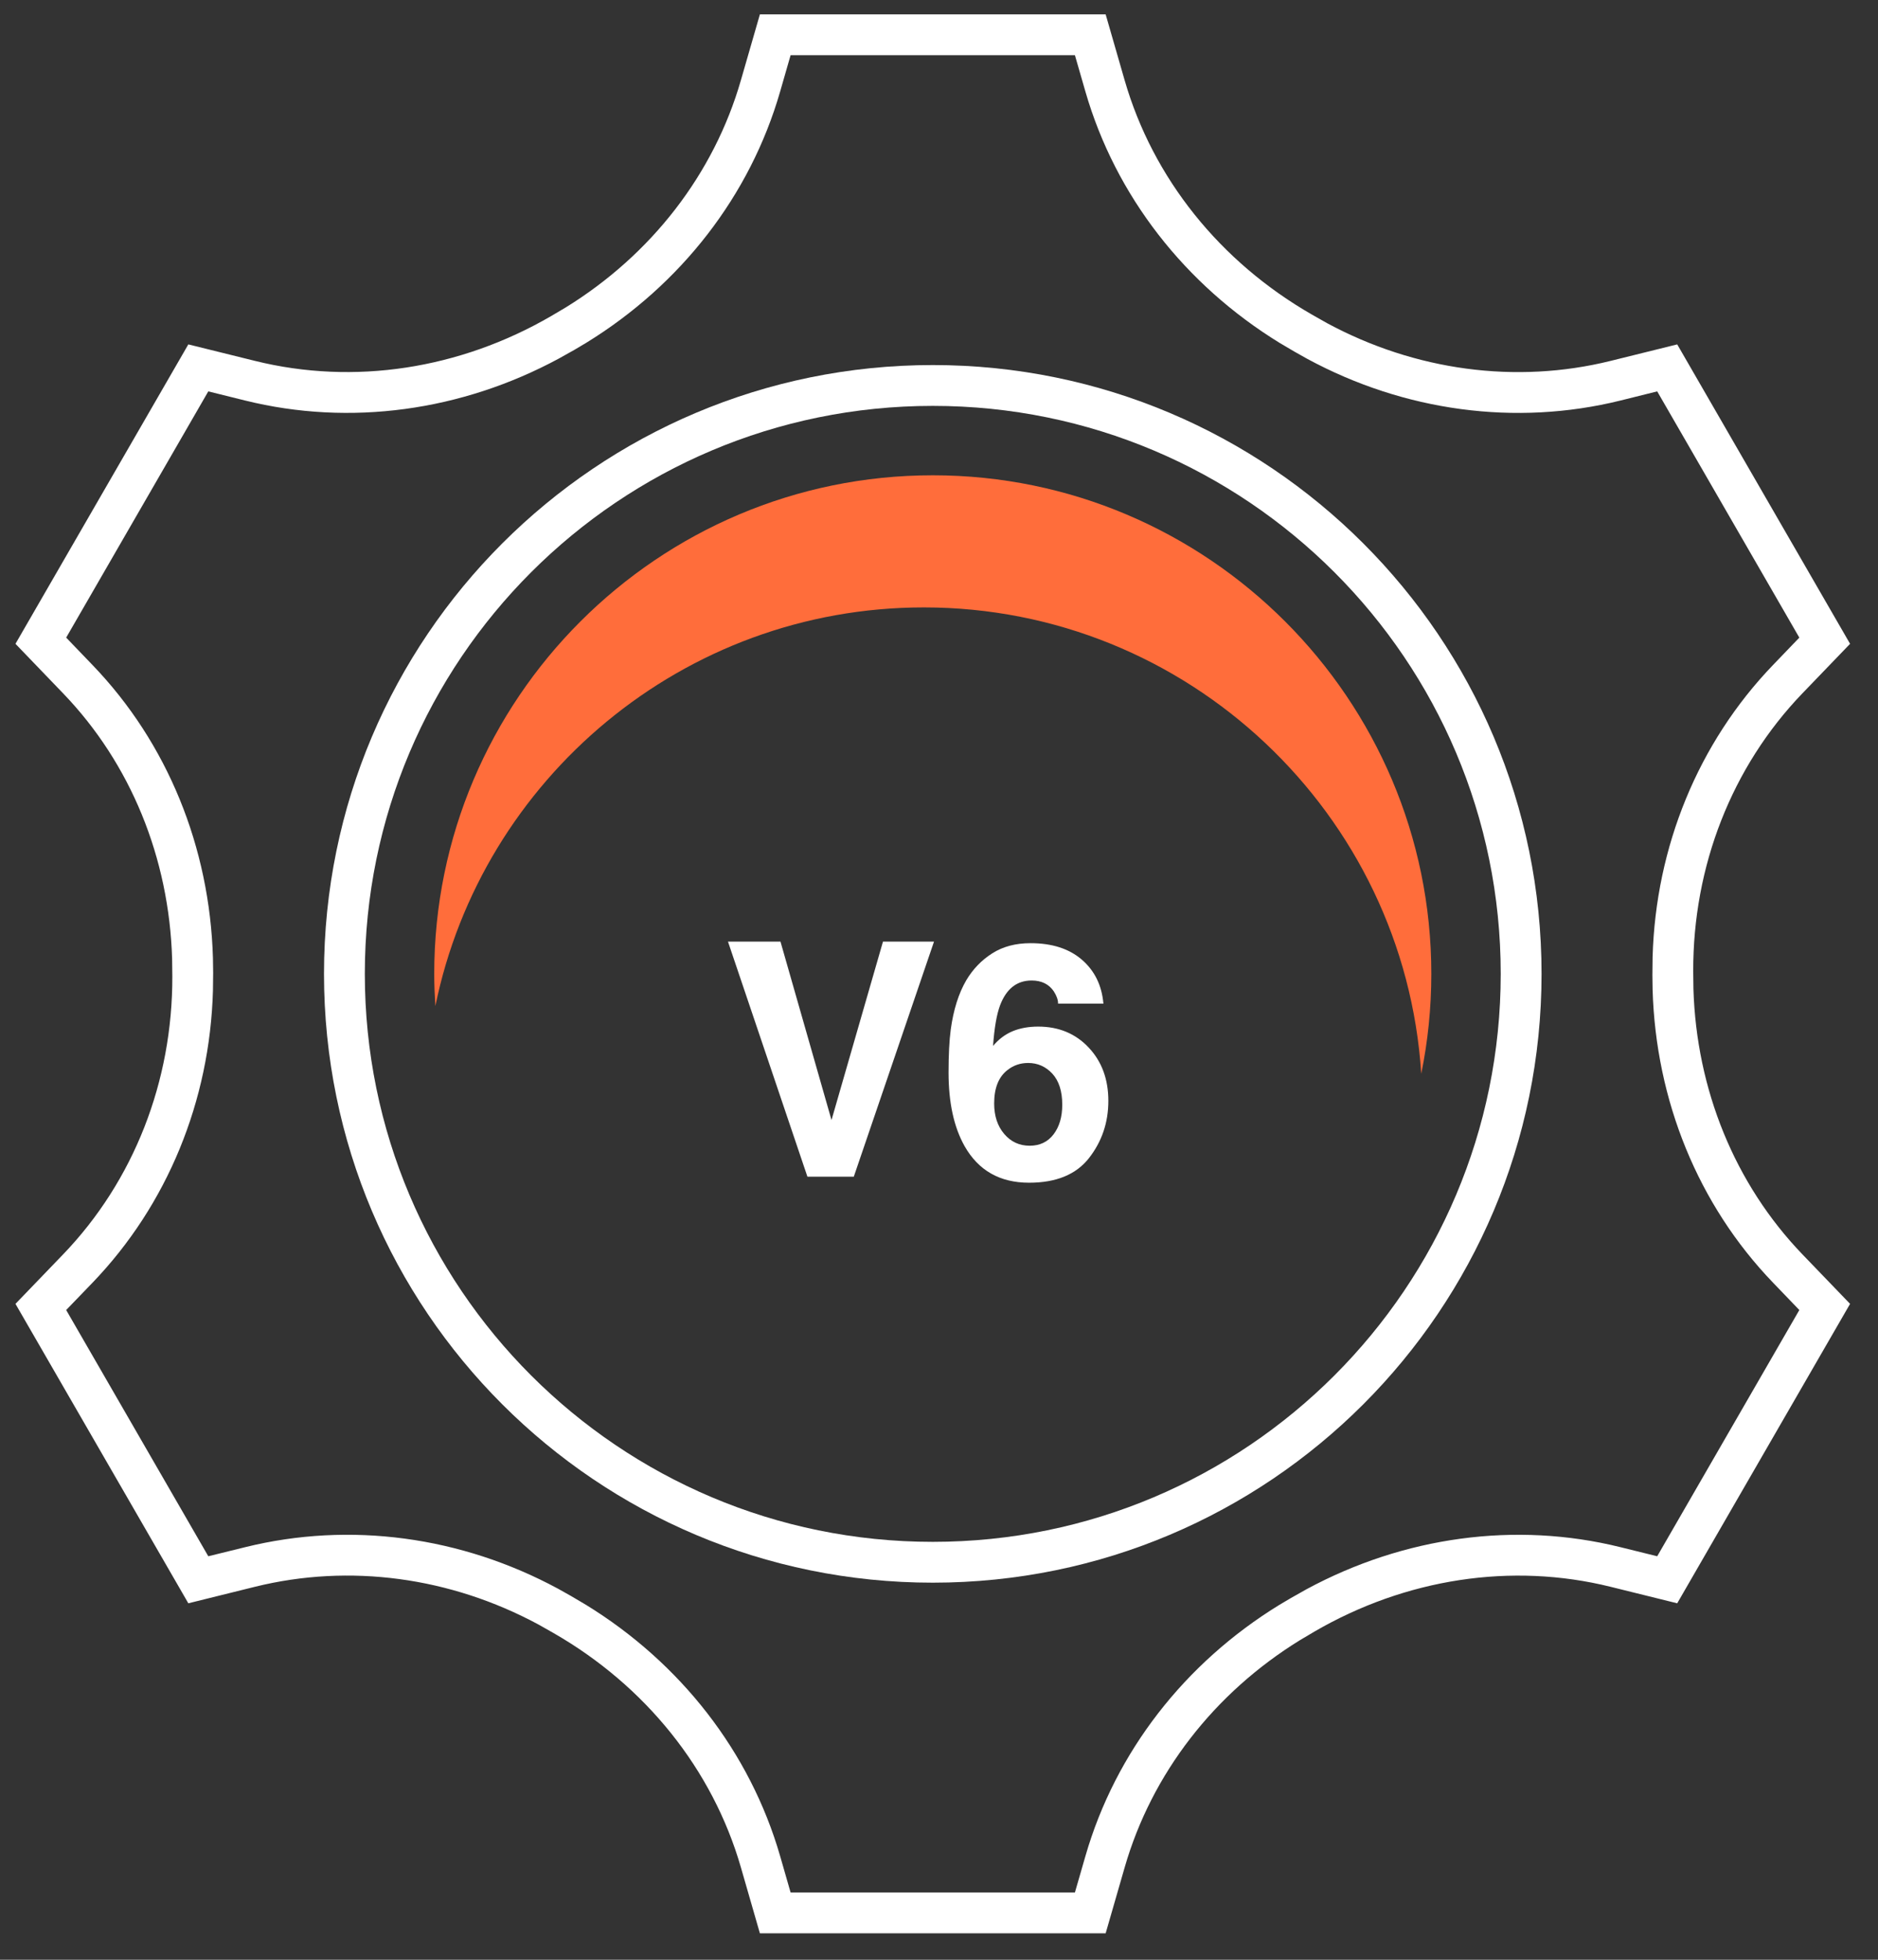 <?xml version="1.0" encoding="UTF-8"?>
<svg width="46px" height="48px" viewBox="0 0 46 48" version="1.1" xmlns="http://www.w3.org/2000/svg" xmlns:xlink="http://www.w3.org/1999/xlink">
    <rect x="0" y="0" width="46" height="48" fill="#333333" stroke="none"/>
    <title>Group</title>
    <g id="UI-kit" stroke="none" stroke-width="1" fill="none" fill-rule="evenodd">
        <g transform="translate(-517, -660)" id="Group">
            <g transform="translate(517.379, 660.352)" id="Group-15">
                <g id="Group-17" fill="#FFFFFF" fill-rule="nonzero">
                    <path d="M22.469,8.589 C14.233,8.589 7.557,15.265 7.557,23.5 C7.557,31.736 14.233,38.412 22.469,38.412 C30.704,38.412 37.38,31.735 37.38,23.5 C37.38,15.265 30.704,8.589 22.469,8.589 Z M22.469,9.589 C30.152,9.589 36.38,15.817 36.38,23.5 C36.38,31.183 30.152,37.412 22.469,37.412 C14.785,37.412 8.557,31.183 8.557,23.5 C8.557,15.817 14.785,9.589 22.469,9.589 Z" id="Stroke-1"></path>
                    <path d="M26.703,0 L18.234,0 L17.768,1.615 C17.105,3.915 15.574,5.884 13.48,7.177 L13.12,7.39 C10.884,8.688 8.295,9.089 5.866,8.487 L4.234,8.083 L0,15.417 L1.164,16.627 C2.825,18.351 3.763,20.665 3.837,23.133 L3.842,23.562 C3.849,26.134 2.899,28.571 1.165,30.373 L0,31.583 L4.234,38.917 L5.864,38.513 C8.187,37.938 10.653,38.275 12.809,39.436 L13.18,39.646 C15.43,40.938 17.075,42.982 17.769,45.387 L18.234,47 L26.703,47 L27.169,45.385 C27.832,43.085 29.363,41.116 31.459,39.822 L31.82,39.608 C34.053,38.312 36.643,37.911 39.071,38.513 L40.703,38.917 L44.937,31.583 L43.773,30.374 C42.113,28.649 41.174,26.335 41.1,23.868 L41.095,23.438 C41.088,20.866 42.038,18.429 43.772,16.627 L44.937,15.417 L40.703,8.083 L39.073,8.487 C36.75,9.062 34.283,8.725 32.128,7.564 L31.757,7.354 C29.507,6.062 27.862,4.018 27.168,1.613 L26.703,0 Z M30.954,38.958 C28.642,40.379 26.944,42.556 26.208,45.107 L25.95,46 L18.986,46 L18.73,45.11 C17.993,42.557 16.292,40.379 13.973,38.954 L13.602,38.735 L13.294,38.562 C10.922,37.28 8.196,36.906 5.624,37.543 L4.723,37.765 L1.242,31.734 L1.885,31.067 C3.722,29.158 4.761,26.61 4.837,23.913 L4.842,23.471 L4.837,23.116 C4.759,20.401 3.724,17.843 1.884,15.933 L1.242,15.265 L4.723,9.234 L5.626,9.458 C8.199,10.095 10.928,9.716 13.313,8.428 L13.686,8.219 L13.979,8.045 C16.296,6.621 17.993,4.444 18.729,1.893 L18.986,1 L25.95,1 L26.207,1.89 C26.944,4.443 28.645,6.621 30.965,8.047 L31.335,8.265 L31.643,8.438 C34.015,9.72 36.741,10.094 39.313,9.458 L40.213,9.234 L43.694,15.265 L43.052,15.933 C41.215,17.842 40.176,20.39 40.1,23.087 L40.095,23.529 L40.1,23.884 C40.178,26.6 41.213,29.157 43.053,31.067 L43.694,31.734 L40.213,37.765 L39.311,37.542 C36.739,36.905 34.009,37.284 31.624,38.572 L31.236,38.791 L30.954,38.958 Z" id="Stroke-13"></path>
                    <path d="M20.534,28.468 L22.499,22.71 L21.249,22.71 L19.988,27.081 L18.738,22.71 L17.452,22.71 L19.398,28.468 L20.534,28.468 Z M24.827,28.616 C25.491,28.616 25.981,28.415 26.296,28.011 C26.611,27.607 26.769,27.141 26.769,26.612 C26.769,26.081 26.608,25.645 26.286,25.304 C25.965,24.963 25.553,24.792 25.05,24.792 C24.816,24.792 24.607,24.83 24.425,24.905 C24.243,24.981 24.083,25.101 23.945,25.265 C23.976,24.827 24.033,24.497 24.116,24.273 C24.27,23.866 24.528,23.663 24.89,23.663 C25.132,23.663 25.313,23.752 25.433,23.929 C25.503,24.038 25.538,24.138 25.538,24.23 L25.538,24.23 L26.648,24.23 C26.609,23.782 26.433,23.423 26.12,23.153 C25.808,22.884 25.389,22.749 24.863,22.749 C24.498,22.749 24.185,22.832 23.923,22.999 C23.661,23.166 23.45,23.386 23.288,23.659 C23.101,23.98 22.975,24.381 22.909,24.862 C22.873,25.133 22.855,25.485 22.855,25.917 C22.855,26.654 22.986,27.256 23.249,27.722 C23.588,28.318 24.114,28.616 24.827,28.616 Z M24.843,27.71 C24.59,27.71 24.382,27.614 24.218,27.421 C24.054,27.228 23.972,26.98 23.972,26.675 C23.972,26.297 24.081,26.024 24.3,25.855 C24.446,25.74 24.614,25.683 24.804,25.683 C25.038,25.683 25.236,25.771 25.398,25.946 C25.559,26.122 25.64,26.375 25.64,26.706 C25.64,27.003 25.569,27.245 25.427,27.431 C25.285,27.617 25.09,27.71 24.843,27.71 Z" id="V6"></path>
                </g>
                <path d="M22.25,14.525 C28.718,14.525 34.025,19.581 34.433,25.948 C34.595,25.157 34.68,24.338 34.68,23.5 C34.68,16.767 29.202,11.289 22.469,11.289 C15.735,11.289 10.257,16.767 10.257,23.5 C10.257,23.765 10.269,24.028 10.285,24.289 C11.422,18.724 16.355,14.525 22.25,14.525" id="Fill-3" fill="#FF6D3B"></path>
            </g>
        </g>
    </g>
</svg>